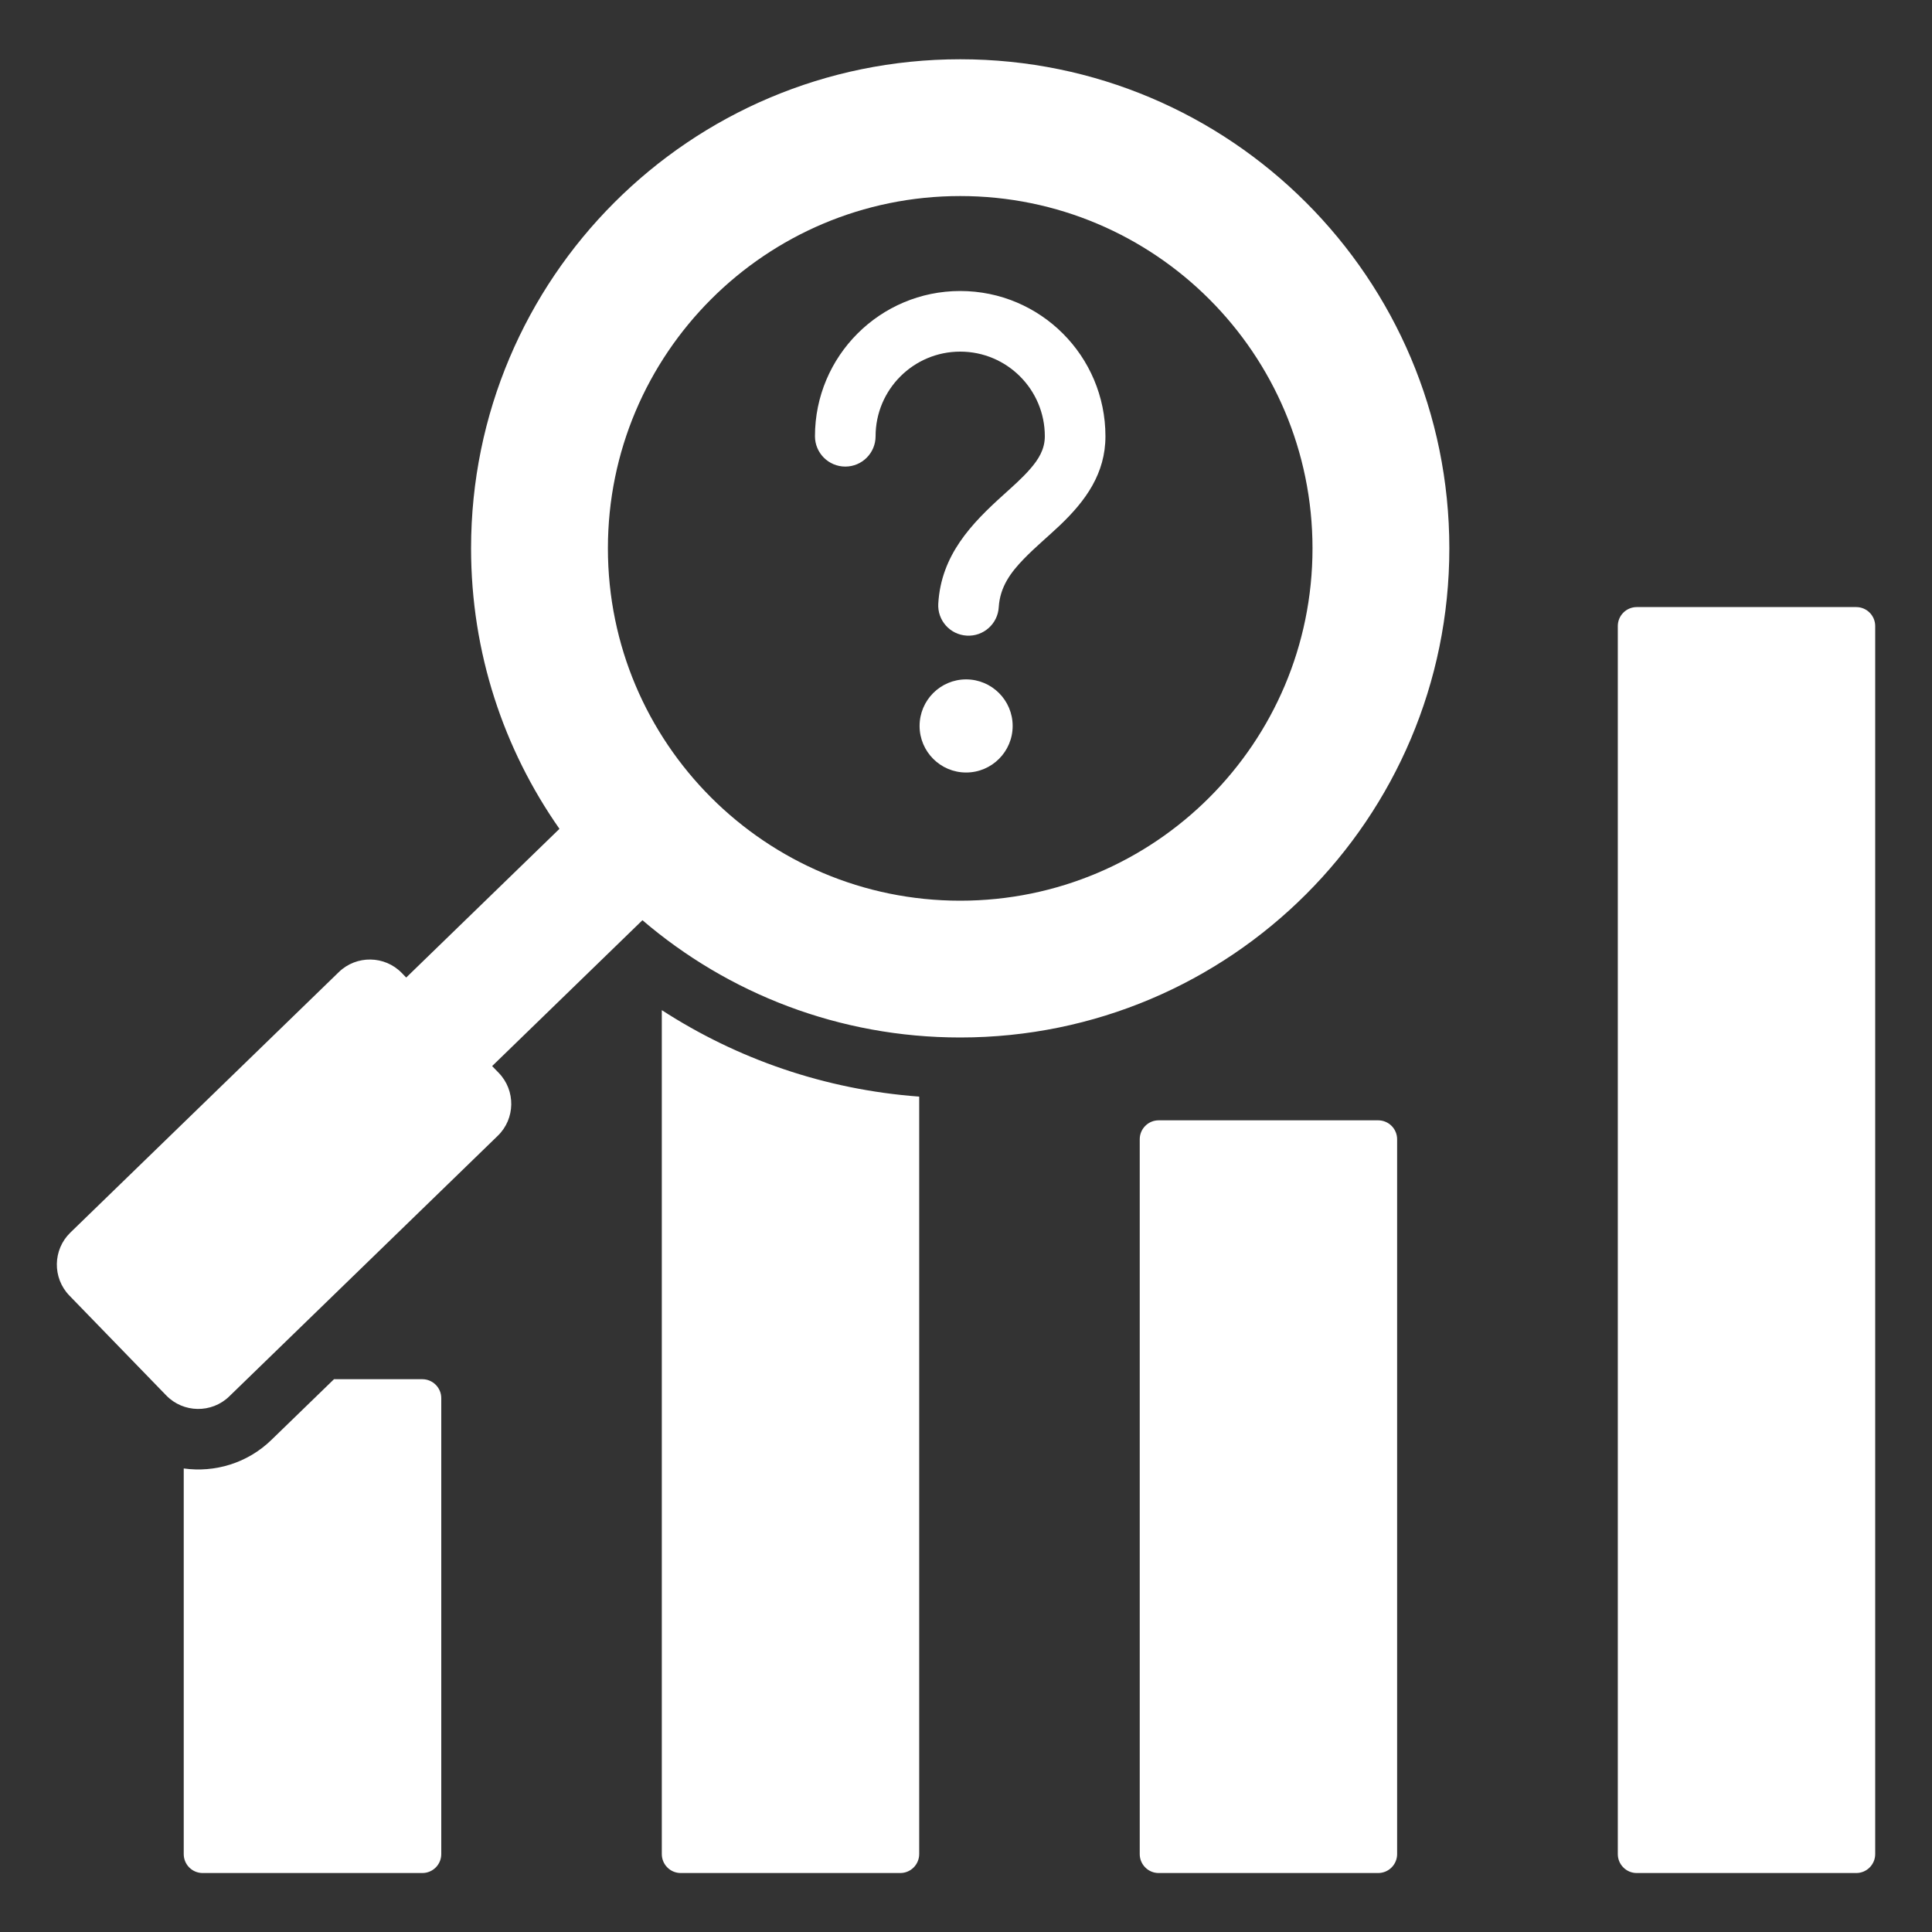 <svg xmlns="http://www.w3.org/2000/svg" width="40" height="40" viewBox="0 0 40 40" fill="none"><rect x="0" y="0" width="40" height="40" fill="#333333" stroke="none"/><g id="sales-forecasting 1"><path id="Vector" fill-rule="evenodd" clip-rule="evenodd" d="M10.189 22.072L10.326 22.213C10.679 22.577 10.67 23.163 10.306 23.515L4.745 28.912C4.382 29.264 3.796 29.256 3.443 28.892L1.436 26.823C1.083 26.459 1.092 25.874 1.455 25.521L7.016 20.125C7.38 19.772 7.966 19.781 8.318 20.144L8.41 20.239L11.583 17.16C10.43 15.516 9.753 13.514 9.753 11.353C9.753 5.761 14.287 1.227 19.88 1.227C25.473 1.227 30.007 5.761 30.007 11.353C30.007 16.946 25.473 21.48 19.88 21.48C17.369 21.48 15.071 20.566 13.301 19.052L10.189 22.072ZM19.88 4.059C15.852 4.059 12.586 7.325 12.586 11.353C12.586 15.382 15.852 18.648 19.88 18.648C23.909 18.648 27.174 15.382 27.174 11.353C27.174 7.325 23.909 4.059 19.88 4.059ZM20.002 14.066C20.534 14.066 20.966 14.498 20.966 15.03C20.966 15.562 20.534 15.994 20.002 15.994C19.471 15.994 19.039 15.562 19.039 15.03C19.039 14.498 19.471 14.066 20.002 14.066ZM20.678 12.571C20.658 12.916 20.361 13.181 20.015 13.16C19.669 13.14 19.405 12.843 19.426 12.497C19.485 11.492 20.113 10.842 20.772 10.248C20.968 10.07 21.165 9.898 21.328 9.71C21.497 9.516 21.632 9.308 21.632 9.032C21.632 8.065 20.848 7.28 19.88 7.28C18.913 7.28 18.128 8.065 18.128 9.032C18.128 9.379 17.847 9.66 17.501 9.66C17.155 9.66 16.873 9.379 16.873 9.032C16.873 7.372 18.22 6.025 19.88 6.025C21.541 6.025 22.887 7.372 22.887 9.032C22.887 9.799 22.483 10.363 21.943 10.877C21.702 11.106 21.435 11.326 21.198 11.571C20.935 11.842 20.704 12.143 20.678 12.571ZM19.031 22.704V38.387C19.031 38.491 18.989 38.591 18.916 38.664C18.842 38.738 18.743 38.779 18.639 38.779H14.094C13.99 38.779 13.89 38.738 13.817 38.664C13.743 38.591 13.702 38.491 13.702 38.387V20.914C15.258 21.922 17.076 22.56 19.031 22.704ZM6.915 28.555H8.744C8.96 28.555 9.136 28.731 9.136 28.947V38.387C9.136 38.604 8.96 38.779 8.744 38.779H4.196C3.979 38.779 3.804 38.604 3.804 38.387V30.403C4.445 30.492 5.121 30.296 5.619 29.812L6.915 28.555ZM23.597 23.587C23.597 23.483 23.638 23.383 23.712 23.31C23.785 23.236 23.885 23.195 23.989 23.195H28.533C28.637 23.195 28.737 23.236 28.811 23.31C28.884 23.383 28.926 23.483 28.926 23.587V38.387C28.926 38.491 28.884 38.591 28.811 38.664C28.737 38.738 28.637 38.779 28.533 38.779H23.989C23.885 38.779 23.785 38.738 23.712 38.664C23.638 38.591 23.597 38.491 23.597 38.387V23.587ZM33.495 12.961C33.495 12.857 33.536 12.757 33.61 12.684C33.683 12.61 33.783 12.569 33.887 12.569H38.432C38.536 12.569 38.635 12.61 38.709 12.684C38.782 12.757 38.824 12.857 38.824 12.961V38.387C38.824 38.491 38.782 38.591 38.709 38.664C38.635 38.738 38.536 38.779 38.432 38.779H33.887C33.783 38.779 33.683 38.738 33.61 38.664C33.536 38.591 33.495 38.491 33.495 38.387V12.961Z" fill="white"></path></g></svg>